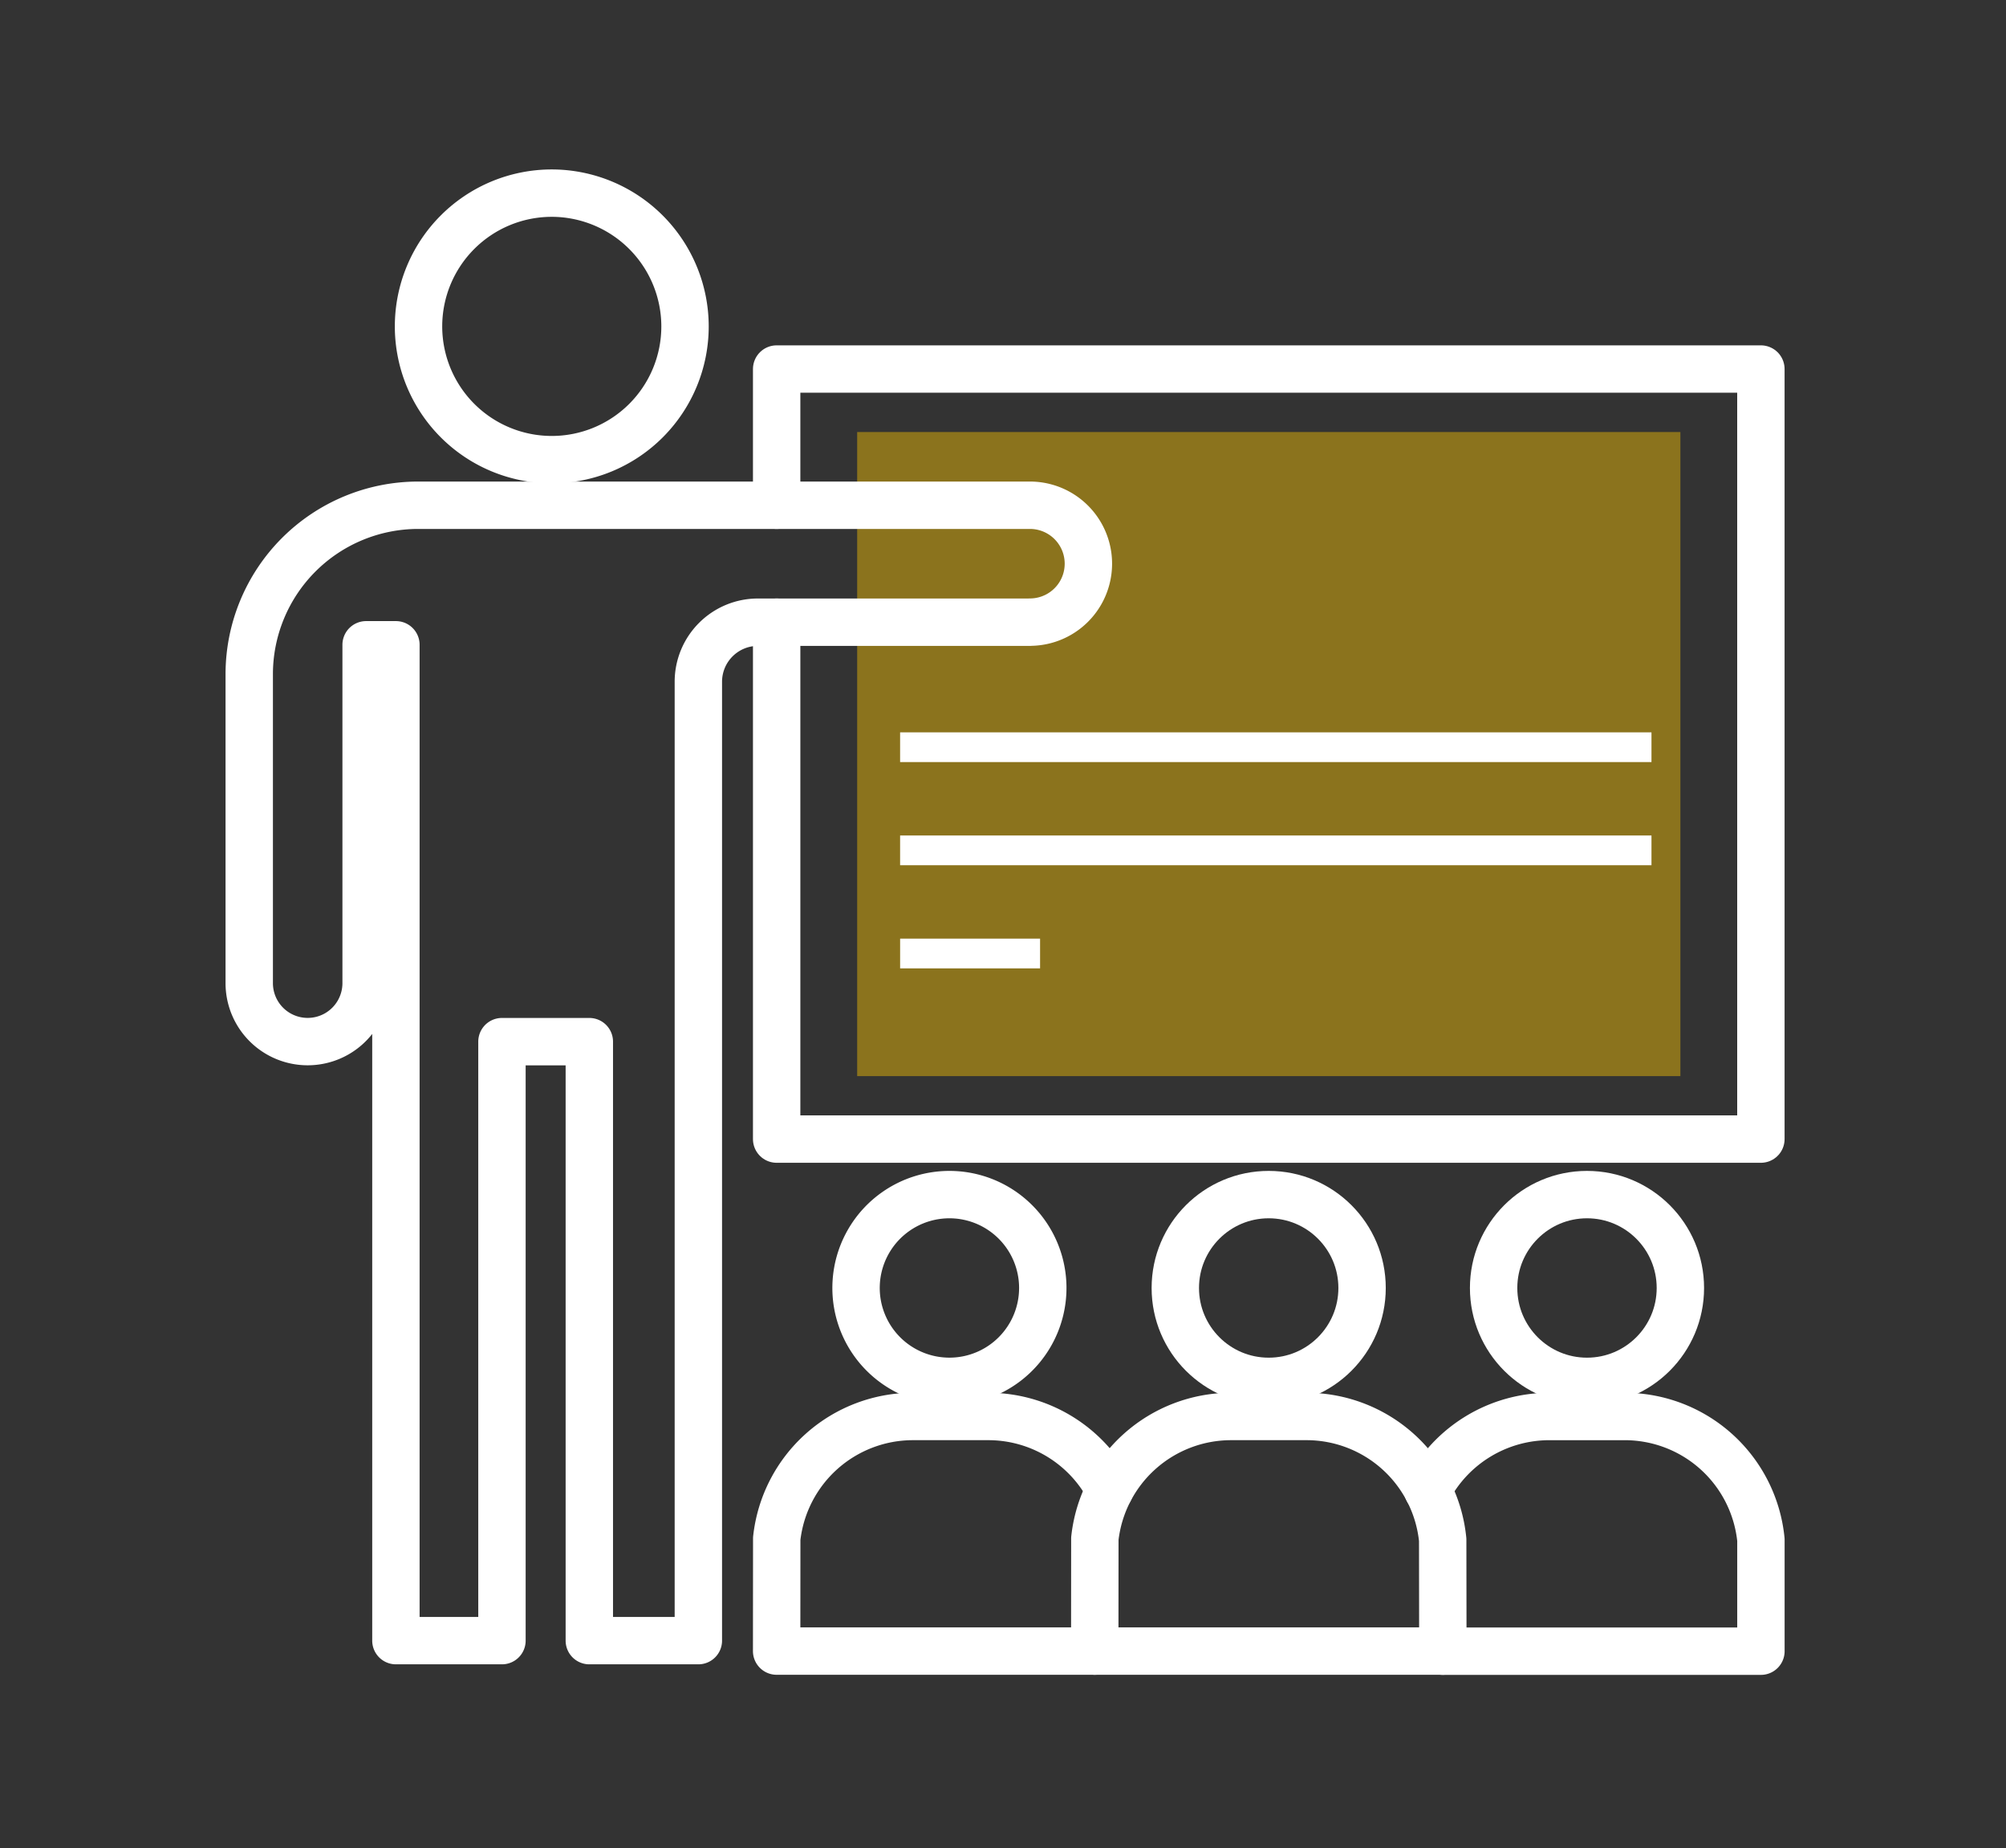 <svg xmlns="http://www.w3.org/2000/svg" width="127" height="117" viewBox="0 0 127 117">
    <rect x="0" y="0" width="127" height="117" fill="#333333" stroke="none"/>
    <g data-name="그룹 1740">
        <g data-name="그룹 1731" transform="translate(15.779 12.231)">
            <path data-name="패스 20548" d="M71.963 32.074v-7.212h52.118v40.775H71.963v-27.37" transform="translate(-33.475 -9.742)" style="fill:rgba(255,201,0,.43)"/>
            <path data-name="패스 20451" d="M71.963 33.485v-8.623h62.312v48.75H71.963V40.888" transform="translate(-38.572 -13.73)" style="stroke-miterlimit:10;stroke-linecap:round;stroke-linejoin:round;stroke:#fff;stroke-width:3px;fill:transparent"/>
            <path data-name="사각형 2590" transform="rotate(180 25.034 24.537)" style="fill:#fff" d="M0 0h8.86v1.882H0z"/>
            <path data-name="사각형 2591" transform="rotate(180 44.388 21.272)" style="fill:#fff" d="M0 0h47.569v1.882H0z"/>
            <path data-name="사각형 2592" transform="rotate(180 44.388 18.007)" style="fill:#fff" d="M0 0h47.569v1.882H0z"/>
            <path data-name="패스 20454" d="M92.1 180.641H71.962l.006-7.125a8.678 8.678 0 0 1 8.64-7.727h4.735a8.669 8.669 0 0 1 7.7 4.646" transform="translate(-38.572 -88.346)" style="stroke-linecap:round;stroke-linejoin:round;stroke:#fff;stroke-width:3px;fill:transparent"/>
            <path data-name="패스 20455" d="M136.8 180.641h-22.038l.006-7.125a8.678 8.678 0 0 1 8.639-7.727h4.735a8.664 8.664 0 0 1 8.648 7.806v.1z" transform="translate(-61.232 -88.346)" style="stroke-linecap:round;stroke-linejoin:round;stroke:#fff;stroke-width:3px;fill:transparent"/>
            <path data-name="패스 20456" d="M159.572 170.451a8.685 8.685 0 0 1 7.708-4.661h4.735a8.664 8.664 0 0 1 8.648 7.806V180.647h-20.141" transform="translate(-84.958 -88.346)" style="stroke-linecap:round;stroke-linejoin:round;stroke:#fff;stroke-width:3px;fill:transparent"/>
            <path data-name="패스 20457" d="M94.466 141.848a5.911 5.911 0 1 1-1.821-4.268 5.912 5.912 0 0 1 1.821 4.268z" transform="translate(-44.226 -72.54)" style="stroke-miterlimit:10;stroke:#fff;stroke-width:3px;fill:transparent"/>
            <circle data-name="타원 578" cx="5.912" cy="5.912" transform="translate(58.63 63.396)" style="stroke-miterlimit:10;stroke:#fff;stroke-width:3px;fill:transparent" r="5.912"/>
            <circle data-name="타원 579" cx="5.912" cy="5.912" transform="translate(78.782 63.396)" style="stroke-miterlimit:10;stroke:#fff;stroke-width:3px;fill:transparent" r="5.912"/>
            <path data-name="패스 20458" d="M32.215 1.2a8.436 8.436 0 1 0 8.436 8.44 8.446 8.446 0 0 0-8.436-8.44z" transform="translate(-13.061 -1.204)" style="stroke-miterlimit:10;stroke:#fff;stroke-width:3px;fill:transparent"/>
            <path data-name="패스 20459" d="M50.427 50.591H33.2a3.77 3.77 0 0 0-3.766 3.765v60.709h-6.903v-37.92H17v37.92h-6.714V52.021H8.4v21.421a3.7 3.7 0 1 1-7.4 0V53.871a10.7 10.7 0 0 1 10.684-10.684h38.743a3.7 3.7 0 1 1 0 7.4z" transform="translate(-1 -23.432)" style="fill:none;stroke-linecap:round;stroke-linejoin:round;stroke:#fff;stroke-width:3px"/>
        </g>
        <path data-name="사각형 2617" style="fill:none" d="M0 0h127v117H0z"/>
    </g>
</svg>
